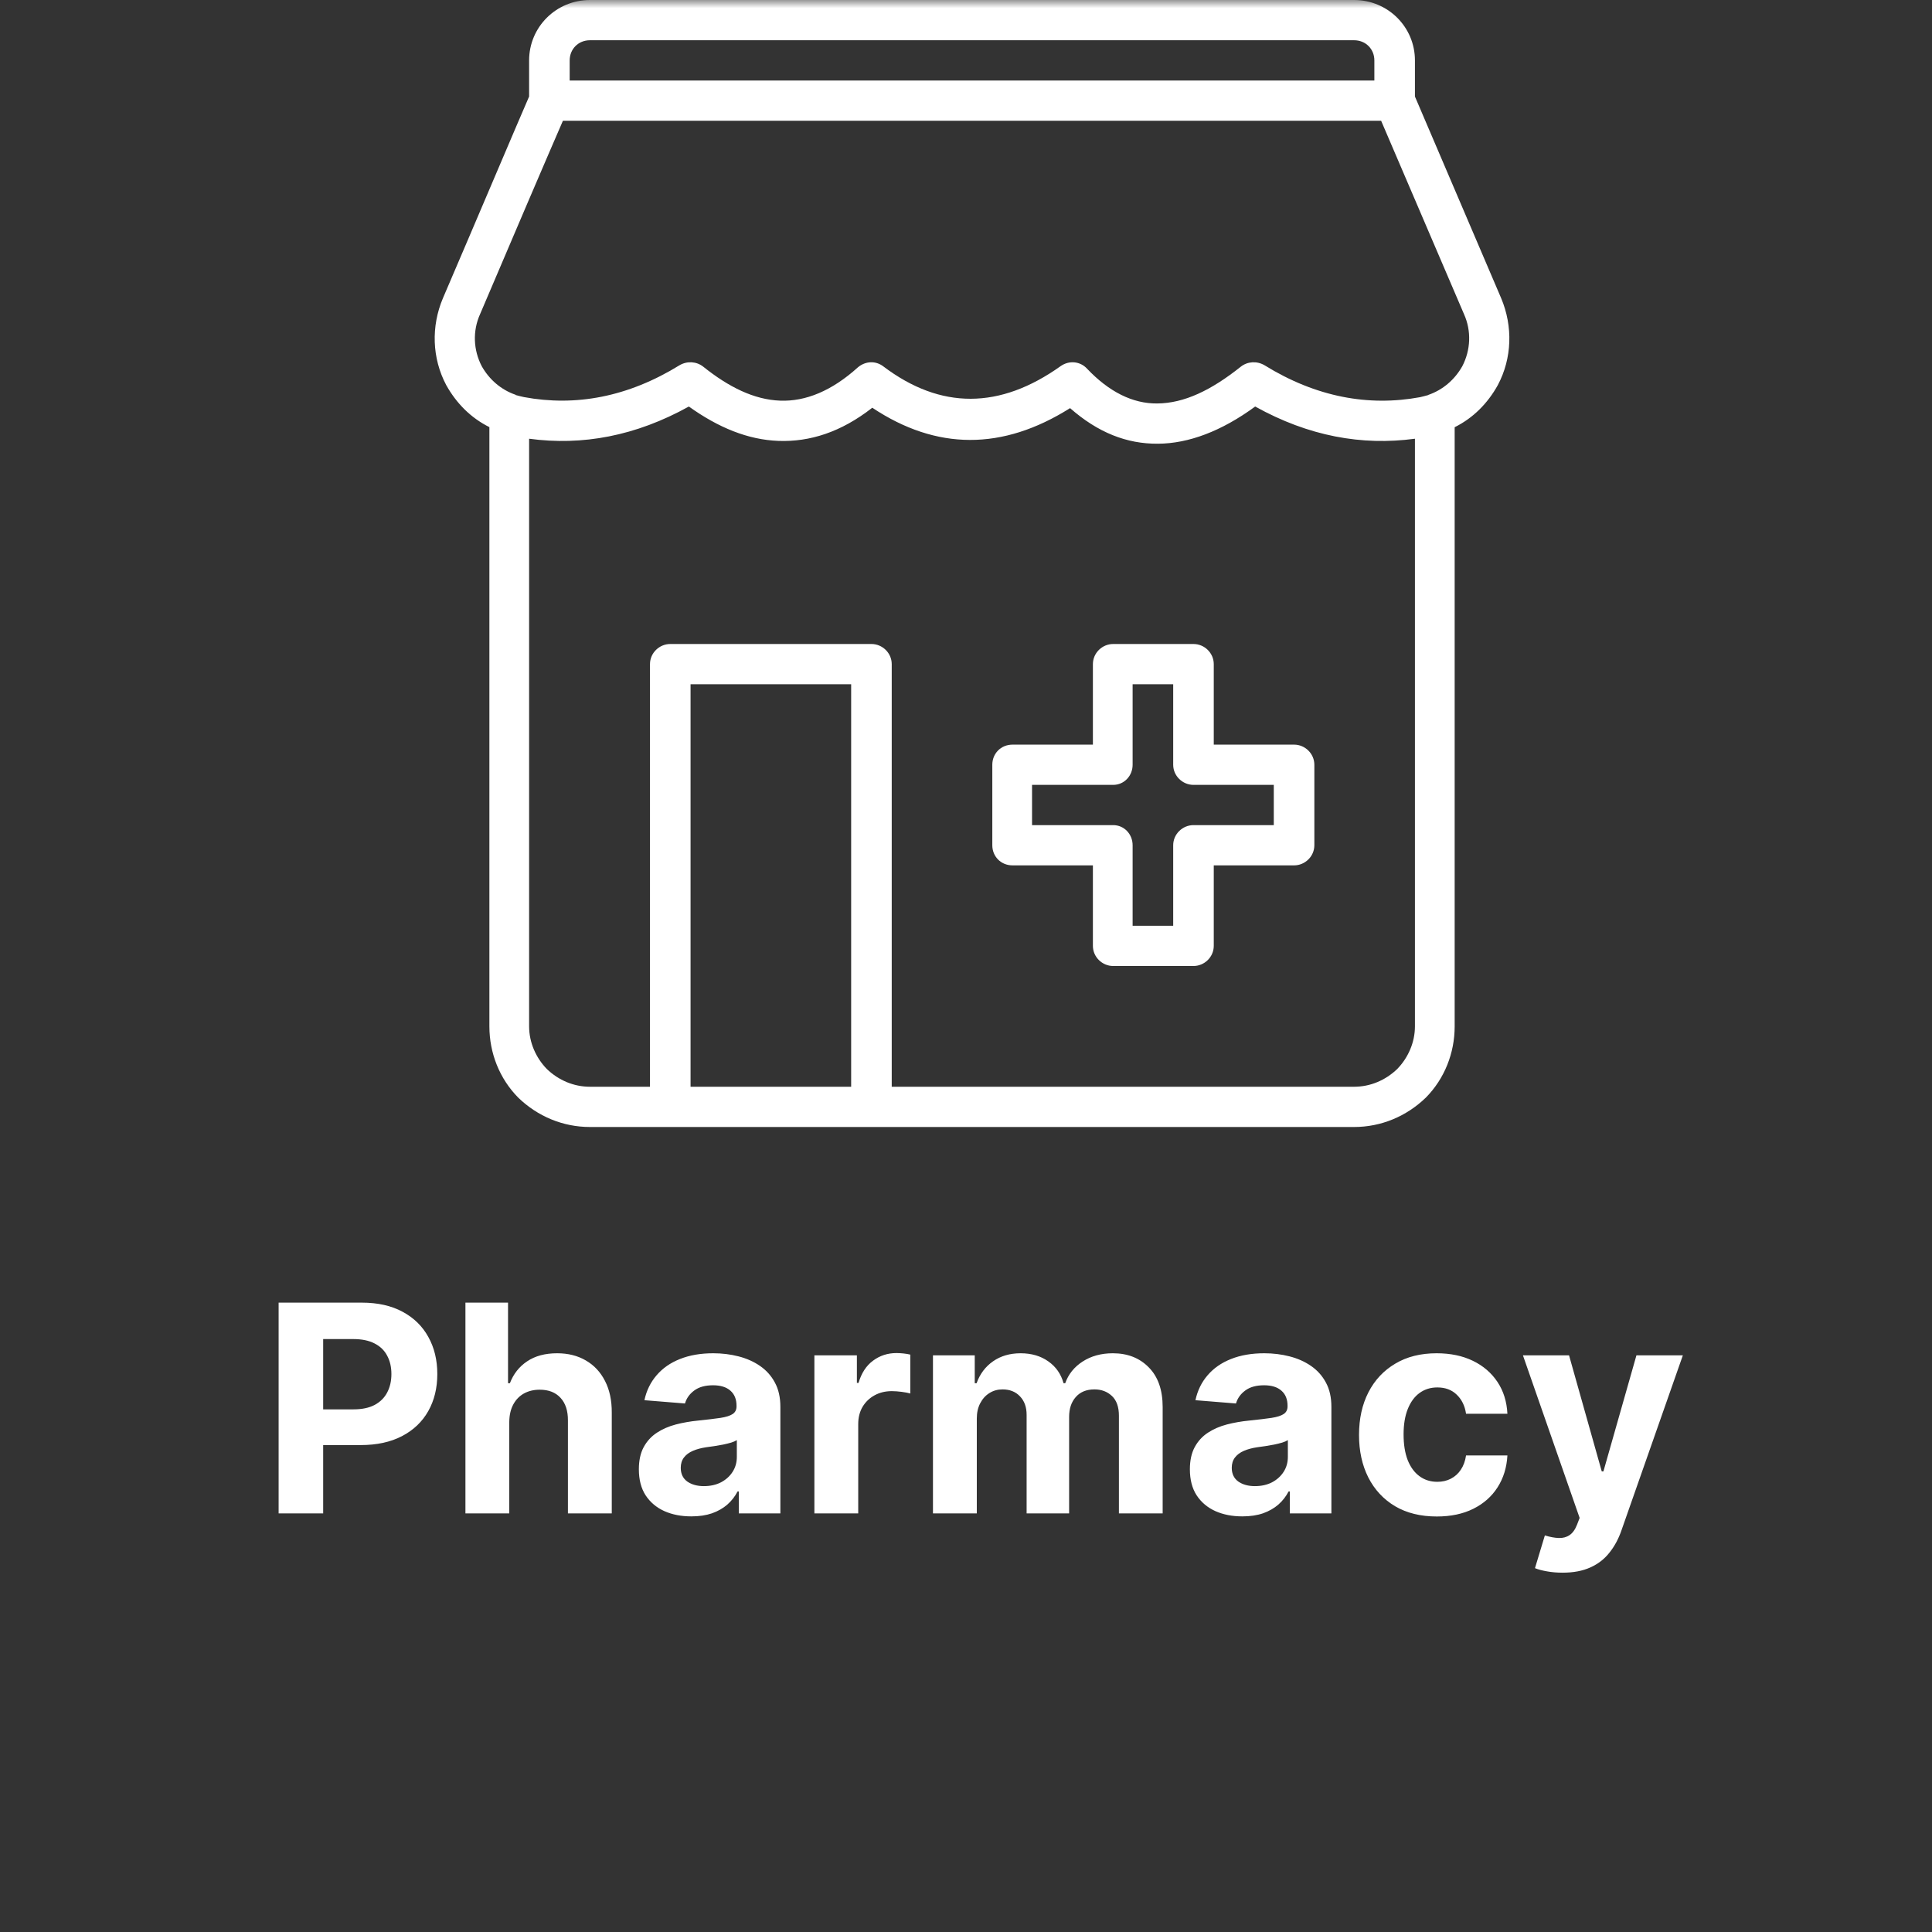 <?xml version="1.0" encoding="UTF-8"?>
<svg xmlns="http://www.w3.org/2000/svg" width="120" height="120" viewBox="0 0 120 120" fill="none">
  <rect x="0" y="0" width="120" height="120" fill="#333333" stroke="none"/>
  <mask id="mask0_179_73" style="mask-type:alpha" maskUnits="userSpaceOnUse" x="0" y="0" width="120" height="120">
    <rect width="120" height="120" fill="#D9D9D9"></rect>
  </mask>
  <g mask="url(#mask0_179_73)">
    <path d="M17.306 94V80.909H22.471C23.463 80.909 24.309 81.099 25.008 81.478C25.707 81.853 26.24 82.375 26.606 83.044C26.977 83.709 27.162 84.476 27.162 85.345C27.162 86.215 26.975 86.981 26.6 87.646C26.225 88.311 25.681 88.829 24.97 89.2C24.262 89.57 23.406 89.756 22.4 89.756H19.108V87.538H21.953C22.485 87.538 22.924 87.446 23.27 87.263C23.619 87.075 23.879 86.817 24.049 86.489C24.224 86.157 24.311 85.776 24.311 85.345C24.311 84.91 24.224 84.531 24.049 84.207C23.879 83.879 23.619 83.626 23.27 83.447C22.92 83.263 22.477 83.172 21.94 83.172H20.073V94H17.306ZM31.632 88.324V94H28.909V80.909H31.555V85.914H31.67C31.892 85.335 32.25 84.881 32.744 84.553C33.239 84.22 33.858 84.054 34.604 84.054C35.286 84.054 35.88 84.203 36.388 84.501C36.899 84.796 37.295 85.219 37.577 85.773C37.862 86.323 38.003 86.981 37.998 87.749V94H35.275V88.234C35.28 87.629 35.126 87.158 34.815 86.822C34.508 86.485 34.078 86.317 33.524 86.317C33.153 86.317 32.825 86.396 32.54 86.553C32.258 86.711 32.037 86.941 31.875 87.244C31.717 87.542 31.636 87.902 31.632 88.324ZM42.941 94.185C42.315 94.185 41.756 94.077 41.266 93.859C40.776 93.638 40.389 93.312 40.103 92.881C39.822 92.447 39.681 91.906 39.681 91.258C39.681 90.712 39.781 90.254 39.981 89.883C40.182 89.513 40.455 89.215 40.8 88.989C41.145 88.763 41.537 88.592 41.976 88.477C42.419 88.362 42.883 88.281 43.369 88.234C43.94 88.175 44.401 88.119 44.75 88.068C45.099 88.013 45.353 87.932 45.511 87.825C45.668 87.719 45.747 87.561 45.747 87.352V87.314C45.747 86.909 45.619 86.596 45.364 86.374C45.112 86.153 44.754 86.042 44.29 86.042C43.8 86.042 43.41 86.151 43.12 86.368C42.83 86.581 42.639 86.849 42.545 87.173L40.026 86.969C40.154 86.372 40.406 85.856 40.781 85.422C41.156 84.983 41.639 84.646 42.231 84.412C42.828 84.173 43.519 84.054 44.303 84.054C44.848 84.054 45.37 84.118 45.869 84.246C46.371 84.374 46.817 84.572 47.205 84.84C47.597 85.109 47.906 85.454 48.131 85.876C48.357 86.293 48.47 86.794 48.47 87.378V94H45.888V92.638H45.811C45.653 92.945 45.443 93.216 45.178 93.45C44.914 93.68 44.597 93.862 44.226 93.994C43.855 94.121 43.427 94.185 42.941 94.185ZM43.721 92.306C44.121 92.306 44.475 92.227 44.782 92.07C45.089 91.908 45.33 91.69 45.504 91.418C45.679 91.145 45.766 90.836 45.766 90.491V89.449C45.681 89.504 45.564 89.555 45.415 89.602C45.27 89.645 45.106 89.685 44.923 89.724C44.739 89.758 44.556 89.79 44.373 89.82C44.19 89.845 44.023 89.869 43.874 89.89C43.555 89.937 43.276 90.011 43.037 90.114C42.798 90.216 42.613 90.354 42.481 90.529C42.349 90.7 42.283 90.913 42.283 91.168C42.283 91.539 42.417 91.822 42.685 92.019C42.958 92.21 43.303 92.306 43.721 92.306ZM50.583 94V84.182H53.223V85.895H53.325C53.504 85.285 53.804 84.825 54.226 84.514C54.648 84.199 55.134 84.041 55.684 84.041C55.82 84.041 55.967 84.05 56.125 84.067C56.282 84.084 56.421 84.107 56.54 84.137V86.553C56.412 86.515 56.235 86.481 56.01 86.451C55.784 86.421 55.577 86.406 55.39 86.406C54.989 86.406 54.631 86.494 54.316 86.668C54.005 86.839 53.758 87.077 53.574 87.384C53.395 87.691 53.306 88.045 53.306 88.445V94H50.583ZM57.948 94V84.182H60.543V85.914H60.658C60.863 85.339 61.204 84.885 61.681 84.553C62.158 84.22 62.729 84.054 63.394 84.054C64.067 84.054 64.64 84.222 65.114 84.559C65.587 84.891 65.902 85.343 66.059 85.914H66.162C66.362 85.352 66.724 84.902 67.248 84.565C67.777 84.224 68.401 84.054 69.121 84.054C70.037 84.054 70.781 84.346 71.352 84.93C71.927 85.509 72.215 86.332 72.215 87.397V94H69.498V87.934C69.498 87.388 69.353 86.979 69.064 86.707C68.774 86.434 68.412 86.298 67.977 86.298C67.483 86.298 67.097 86.455 66.82 86.771C66.543 87.082 66.405 87.493 66.405 88.004V94H63.765V87.876C63.765 87.395 63.626 87.011 63.349 86.726C63.077 86.44 62.716 86.298 62.269 86.298C61.966 86.298 61.694 86.374 61.451 86.528C61.212 86.677 61.023 86.888 60.882 87.16C60.741 87.429 60.671 87.744 60.671 88.106V94H57.948ZM77.166 94.185C76.539 94.185 75.981 94.077 75.491 93.859C75.001 93.638 74.613 93.312 74.328 92.881C74.046 92.447 73.906 91.906 73.906 91.258C73.906 90.712 74.006 90.254 74.206 89.883C74.406 89.513 74.679 89.215 75.024 88.989C75.37 88.763 75.761 88.592 76.201 88.477C76.644 88.362 77.108 88.281 77.594 88.234C78.165 88.175 78.625 88.119 78.975 88.068C79.324 88.013 79.578 87.932 79.735 87.825C79.893 87.719 79.972 87.561 79.972 87.352V87.314C79.972 86.909 79.844 86.596 79.588 86.374C79.337 86.153 78.979 86.042 78.514 86.042C78.024 86.042 77.634 86.151 77.345 86.368C77.055 86.581 76.863 86.849 76.769 87.173L74.251 86.969C74.379 86.372 74.63 85.856 75.005 85.422C75.38 84.983 75.864 84.646 76.456 84.412C77.053 84.173 77.743 84.054 78.527 84.054C79.073 84.054 79.595 84.118 80.093 84.246C80.596 84.374 81.041 84.572 81.429 84.84C81.821 85.109 82.13 85.454 82.356 85.876C82.582 86.293 82.695 86.794 82.695 87.378V94H80.112V92.638H80.036C79.878 92.945 79.667 93.216 79.403 93.45C79.139 93.68 78.821 93.862 78.451 93.994C78.08 94.121 77.651 94.185 77.166 94.185ZM77.945 92.306C78.346 92.306 78.7 92.227 79.007 92.07C79.313 91.908 79.554 91.69 79.729 91.418C79.904 91.145 79.991 90.836 79.991 90.491V89.449C79.906 89.504 79.788 89.555 79.639 89.602C79.495 89.645 79.33 89.685 79.147 89.724C78.964 89.758 78.781 89.79 78.597 89.82C78.414 89.845 78.248 89.869 78.099 89.89C77.779 89.937 77.5 90.011 77.261 90.114C77.023 90.216 76.838 90.354 76.705 90.529C76.573 90.7 76.507 90.913 76.507 91.168C76.507 91.539 76.641 91.822 76.91 92.019C77.183 92.21 77.528 92.306 77.945 92.306ZM89.243 94.192C88.238 94.192 87.373 93.979 86.648 93.553C85.928 93.122 85.374 92.526 84.986 91.763C84.603 91 84.411 90.122 84.411 89.129C84.411 88.124 84.605 87.242 84.993 86.483C85.385 85.72 85.941 85.126 86.661 84.7C87.381 84.269 88.238 84.054 89.231 84.054C90.087 84.054 90.837 84.21 91.481 84.521C92.124 84.832 92.633 85.269 93.008 85.831C93.383 86.394 93.59 87.054 93.628 87.812H91.059C90.986 87.322 90.795 86.928 90.484 86.63C90.177 86.327 89.774 86.176 89.275 86.176C88.853 86.176 88.485 86.291 88.17 86.521C87.859 86.747 87.616 87.077 87.441 87.512C87.266 87.947 87.179 88.473 87.179 89.091C87.179 89.717 87.264 90.25 87.434 90.689C87.609 91.128 87.854 91.462 88.17 91.692C88.485 91.923 88.853 92.038 89.275 92.038C89.587 92.038 89.866 91.974 90.113 91.846C90.364 91.718 90.571 91.533 90.733 91.29C90.899 91.043 91.008 90.746 91.059 90.401H93.628C93.586 91.151 93.381 91.812 93.015 92.383C92.653 92.95 92.152 93.393 91.513 93.712C90.873 94.032 90.117 94.192 89.243 94.192ZM97.053 97.682C96.708 97.682 96.384 97.654 96.081 97.599C95.783 97.548 95.536 97.481 95.34 97.401L95.954 95.368C96.273 95.466 96.561 95.519 96.816 95.528C97.076 95.536 97.3 95.477 97.488 95.349C97.679 95.221 97.835 95.004 97.954 94.697L98.114 94.281L94.592 84.182H97.456L99.488 91.392H99.591L101.642 84.182H104.525L100.709 95.061C100.526 95.59 100.277 96.05 99.961 96.442C99.65 96.838 99.256 97.143 98.779 97.356C98.302 97.573 97.726 97.682 97.053 97.682Z" fill="white"></path>
    <path fill-rule="evenodd" clip-rule="evenodd" d="M30.397 26.53C29.242 25.955 28.349 25.05 27.719 23.925C26.827 22.25 26.774 20.265 27.509 18.525C29.504 13.88 32.287 7.31 32.864 5.995V3.75C32.864 1.68 34.544 0 36.644 0H84.104C86.204 0 87.884 1.68 87.884 3.75V5.995L93.239 18.52C93.974 20.265 93.922 22.25 93.029 23.925C92.399 25.055 91.507 25.96 90.352 26.535V63.75C90.352 65.41 89.722 66.995 88.567 68.17C87.359 69.34 85.784 70 84.104 70H36.644C34.964 70 33.389 69.34 32.182 68.17C31.027 66.995 30.397 65.41 30.397 63.75V26.53ZM34.964 7.5C34.072 9.545 31.604 15.315 29.819 19.51C29.347 20.555 29.399 21.745 29.924 22.75C30.397 23.585 31.132 24.215 32.024 24.52V24.535C32.234 24.59 32.392 24.635 32.549 24.665C35.752 25.26 39.007 24.66 42.209 22.685C42.682 22.41 43.259 22.445 43.679 22.775C45.254 24.035 46.829 24.825 48.457 24.885C50.032 24.945 51.659 24.285 53.287 22.815C53.759 22.42 54.389 22.395 54.862 22.755C58.432 25.455 62.107 25.43 65.887 22.735C66.412 22.37 67.094 22.44 67.514 22.895C68.879 24.335 70.349 25.075 71.872 25.06C73.552 25.05 75.232 24.24 77.069 22.775C77.489 22.445 78.067 22.41 78.539 22.685C81.742 24.665 84.997 25.26 88.199 24.67C88.357 24.635 88.514 24.59 88.724 24.535V24.525C89.617 24.215 90.352 23.585 90.824 22.75C91.349 21.745 91.402 20.55 90.929 19.505L85.784 7.5H34.964ZM85.364 5V3.75C85.364 3.06 84.839 2.5 84.104 2.5H36.644C35.909 2.5 35.384 3.06 35.384 3.75V5H85.364ZM55.387 67.5H84.104C85.102 67.5 86.047 67.105 86.782 66.4C87.464 65.7 87.884 64.745 87.884 63.75V27.25C84.577 27.695 81.269 27.09 77.962 25.25C75.862 26.79 73.814 27.55 71.924 27.56C69.982 27.575 68.197 26.87 66.464 25.35C62.264 27.995 58.169 27.98 54.179 25.325C52.237 26.845 50.294 27.455 48.352 27.385C46.462 27.315 44.624 26.565 42.787 25.25C39.479 27.085 36.172 27.695 32.864 27.25V63.75C32.864 64.745 33.284 65.7 33.967 66.4C34.702 67.105 35.647 67.5 36.644 67.5H40.372V41.25C40.372 40.56 40.949 40 41.632 40H54.127C54.809 40 55.387 40.56 55.387 41.25V67.5ZM42.892 67.5H52.867V42.5H42.892V67.5ZM69.142 40H74.129C74.812 40 75.389 40.56 75.389 41.25V46.25H80.377C81.059 46.25 81.637 46.81 81.637 47.5V52.5C81.637 53.19 81.059 53.75 80.377 53.75H75.389V58.75C75.389 59.44 74.812 60 74.129 60H69.142C68.459 60 67.882 59.44 67.882 58.75V53.75H62.894C62.159 53.75 61.634 53.19 61.634 52.5V47.5C61.634 46.81 62.159 46.25 62.894 46.25H67.882V41.25C67.882 40.56 68.459 40 69.142 40ZM70.349 42.5V47.5C70.349 48.19 69.824 48.75 69.142 48.75H64.102V51.25H69.142C69.824 51.25 70.349 51.81 70.349 52.5V57.5H72.869V52.5C72.869 51.81 73.447 51.25 74.129 51.25H79.117V48.75H74.129C73.447 48.75 72.869 48.19 72.869 47.5V42.5H70.349Z" fill="white"></path>
  </g>
</svg>
